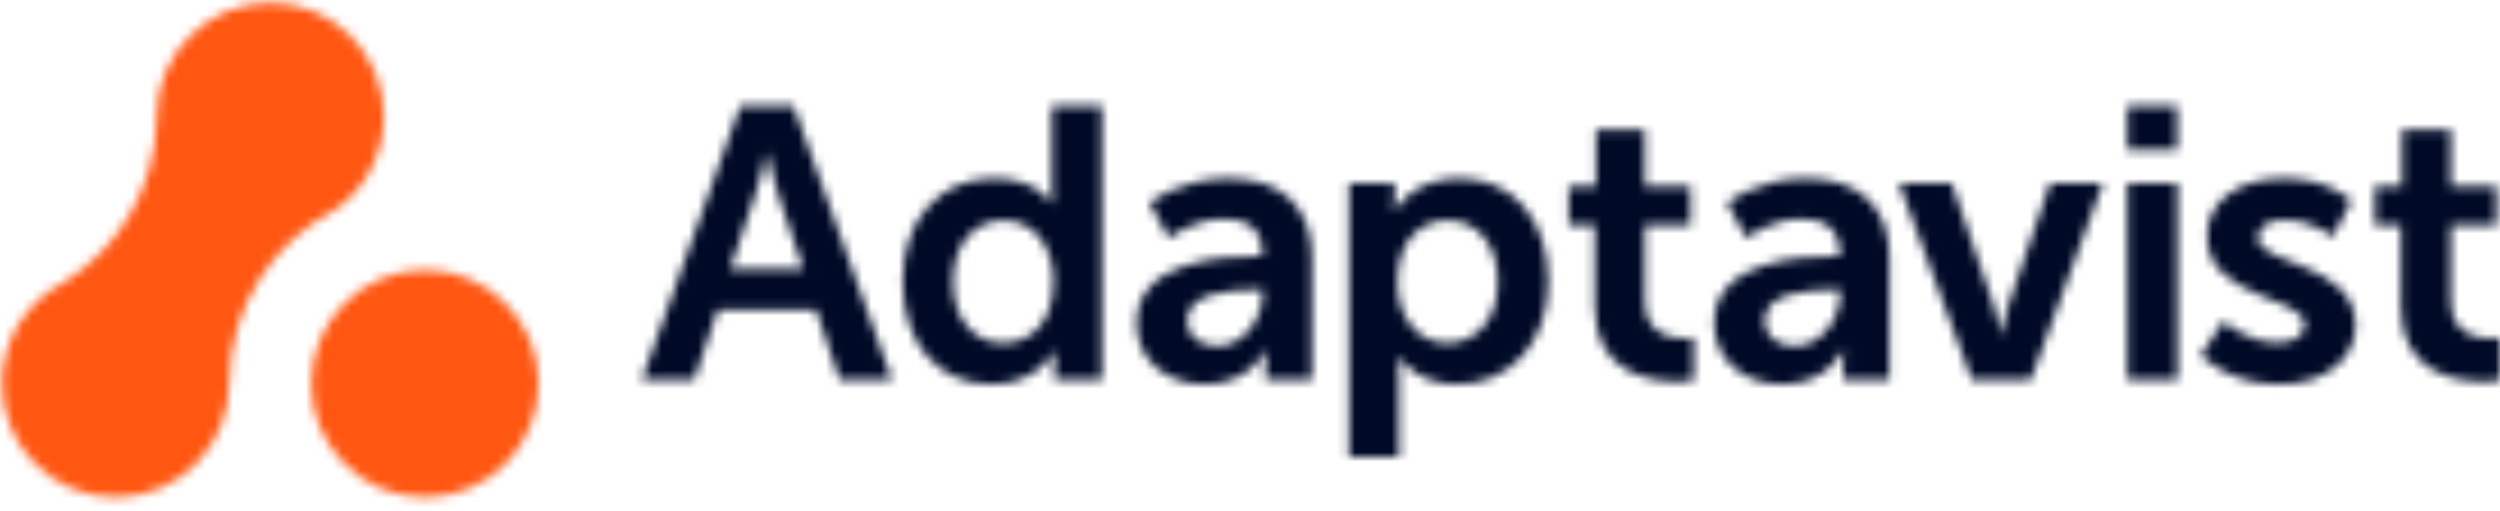 <?xml version="1.0" encoding="UTF-8"?>
<svg width="274px" height="56px" viewBox="0 0 274 56" version="1.1" xmlns="http://www.w3.org/2000/svg" xmlns:xlink="http://www.w3.org/1999/xlink">
    <title>Adpatavist_logo</title>
    <defs>
        <path d="M163.169,5.299 L168.608,5.299 L168.608,0.523 L163.169,0.523 L163.169,5.299 Z M45.286,0.523 L45.286,9.99 C45.286,10.666 45.329,11.216 45.329,11.216 L45.329,11.216 L45.243,11.216 C45.243,11.216 43.733,8.469 38.898,8.469 L38.898,8.469 C33.07,8.469 28.926,12.906 28.926,19.754 L28.926,19.754 C28.926,26.433 32.725,31.039 38.682,31.039 L38.682,31.039 C43.733,31.039 45.588,27.363 45.588,27.363 L45.588,27.363 L45.675,27.363 C45.675,27.363 45.588,27.954 45.588,28.757 L45.588,28.757 L45.588,30.532 L50.769,30.532 L50.769,0.523 L45.286,0.523 Z M34.451,19.754 C34.451,15.485 36.955,13.075 39.977,13.075 L39.977,13.075 C43.646,13.075 45.459,16.373 45.459,19.712 L45.459,19.712 C45.459,24.488 42.782,26.517 39.934,26.517 L39.934,26.517 C36.696,26.517 34.451,23.854 34.451,19.754 L34.451,19.754 Z M11.137,0.523 L0.345,30.532 L6.088,30.532 L8.677,22.84 L19.426,22.84 L22.016,30.532 L27.757,30.532 L16.965,0.523 L11.137,0.523 Z M12.735,10.371 C13.339,8.68 14.029,5.721 14.029,5.721 L14.029,5.721 L14.117,5.721 C14.117,5.721 14.764,8.68 15.324,10.371 L15.324,10.371 L18.044,18.401 L10.015,18.401 L12.735,10.371 Z M193.271,3.1 L193.271,9.313 L190.292,9.313 L190.292,13.583 L193.141,13.583 L193.141,22.628 C193.141,29.856 199.228,30.743 202.293,30.743 L202.293,30.743 C203.329,30.743 203.977,30.617 203.977,30.617 L203.977,30.617 L203.977,25.925 C203.977,25.925 203.588,26.01 202.983,26.01 L202.983,26.01 C201.473,26.01 198.624,25.502 198.624,21.952 L198.624,21.952 L198.624,13.583 L203.631,13.583 L203.631,9.313 L198.624,9.313 L198.624,3.1 L193.271,3.1 Z M104.918,3.1 L104.918,9.313 L101.939,9.313 L101.939,13.583 L104.79,13.583 L104.79,22.628 C104.79,29.856 110.876,30.743 113.941,30.743 L113.941,30.743 C114.977,30.743 115.624,30.617 115.624,30.617 L115.624,30.617 L115.624,25.925 C115.624,25.925 115.236,26.01 114.631,26.01 L114.631,26.01 C113.12,26.01 110.272,25.502 110.272,21.952 L110.272,21.952 L110.272,13.583 L115.278,13.583 L115.278,9.313 L110.272,9.313 L110.272,3.1 L104.918,3.1 Z M171.9,14.809 C171.9,21.74 182.606,21.318 182.606,24.53 L182.606,24.53 C182.606,25.798 181.267,26.474 179.713,26.474 L179.713,26.474 C176.13,26.474 173.712,24.107 173.712,24.107 L173.712,24.107 L171.209,27.869 C171.209,27.869 174.273,31.039 179.756,31.039 L179.756,31.039 C184.98,31.039 188.174,28.165 188.174,24.573 L188.174,24.573 C188.174,17.641 177.468,18.021 177.468,14.978 L177.468,14.978 C177.468,13.625 178.85,13.034 180.274,13.034 L180.274,13.034 C183.641,13.034 185.67,14.894 185.67,14.894 L185.67,14.894 L187.7,10.92 C187.7,10.92 185.281,8.469 180.318,8.469 L180.318,8.469 C175.568,8.469 171.9,10.793 171.9,14.809 L171.9,14.809 Z M119.296,11.132 L121.369,14.978 C121.369,14.978 124.261,12.906 127.411,12.906 L127.411,12.906 C129.83,12.906 131.643,13.879 131.643,16.711 L131.643,16.711 L131.643,17.007 L130.909,17.007 C127.326,17.007 117.871,17.472 117.871,24.32 L117.871,24.32 C117.871,28.63 121.412,31.039 125.34,31.039 L125.34,31.039 C130.347,31.039 132.074,27.236 132.031,27.236 L132.031,27.236 L132.117,27.236 C132.117,27.236 132.031,27.913 132.031,28.757 L132.031,28.757 L132.031,30.532 L137.082,30.532 L137.082,17.049 C137.082,11.596 133.714,8.469 127.93,8.469 L127.93,8.469 C122.706,8.469 119.296,11.132 119.296,11.132 L119.296,11.132 Z M123.396,24.066 C123.396,21.064 127.93,20.684 130.736,20.684 L130.736,20.684 L131.686,20.684 L131.686,21.191 C131.686,23.811 129.614,26.855 126.721,26.855 L126.721,26.855 C124.477,26.855 123.396,25.502 123.396,24.066 L123.396,24.066 Z M82.857,12.018 L82.769,12.018 C82.769,12.018 82.857,11.343 82.857,10.54 L82.857,10.54 L82.857,8.976 L77.849,8.976 L77.849,38.985 L83.331,38.985 L83.331,29.94 C83.331,28.842 83.246,28.081 83.246,28.081 L83.246,28.081 L83.331,28.081 C83.331,28.081 85.274,31.039 89.634,31.039 L89.634,31.039 C95.418,31.039 99.691,26.601 99.691,19.754 L99.691,19.754 C99.691,13.075 95.894,8.469 89.936,8.469 L89.936,8.469 C84.756,8.469 82.857,12.018 82.857,12.018 L82.857,12.018 Z M83.158,19.881 C83.158,15.105 85.835,13.075 88.684,13.075 L88.684,13.075 C91.922,13.075 94.166,15.738 94.166,19.839 L94.166,19.839 C94.166,24.107 91.662,26.517 88.641,26.517 L88.641,26.517 C85.015,26.517 83.158,23.22 83.158,19.881 L83.158,19.881 Z M55.995,11.132 L58.066,14.978 C58.066,14.978 60.959,12.906 64.111,12.906 L64.111,12.906 C66.529,12.906 68.342,13.879 68.342,16.711 L68.342,16.711 L68.342,17.007 L67.608,17.007 C64.025,17.007 54.571,17.472 54.571,24.32 L54.571,24.32 C54.571,28.63 58.11,31.039 62.038,31.039 L62.038,31.039 C67.047,31.039 68.773,27.236 68.729,27.236 L68.729,27.236 L68.816,27.236 C68.816,27.236 68.729,27.913 68.729,28.757 L68.729,28.757 L68.729,30.532 L73.78,30.532 L73.78,17.049 C73.78,11.596 70.413,8.469 64.629,8.469 L64.629,8.469 C59.406,8.469 55.995,11.132 55.995,11.132 L55.995,11.132 Z M60.096,24.066 C60.096,21.064 64.629,20.684 67.435,20.684 L67.435,20.684 L68.384,20.684 L68.384,21.191 C68.384,23.811 66.313,26.855 63.42,26.855 L63.42,26.855 C61.175,26.855 60.096,25.502 60.096,24.066 L60.096,24.066 Z M163.169,30.532 L168.652,30.532 L168.652,8.975 L163.169,8.975 L163.169,30.532 Z M154.706,8.976 L150.129,22.333 C149.698,23.601 149.395,25.587 149.351,25.587 L149.351,25.587 L149.266,25.587 C149.223,25.587 148.92,23.601 148.488,22.333 L148.488,22.333 L143.914,8.976 L138.128,8.976 L146.114,30.532 L152.591,30.532 L160.49,8.976 L154.706,8.976 Z" id="path-1"></path>
        <path d="M17.156,12.673 L17.156,13.16 C16.947,20.624 12.936,27.196 6.977,30.871 L6.977,30.871 C2.956,32.939 0.205,37.129 0.205,41.961 L0.205,41.961 C0.205,48.845 5.785,54.425 12.669,54.425 L12.669,54.425 C19.552,54.425 25.132,48.845 25.133,41.837 L25.133,41.837 C25.18,33.6 29.873,26.463 36.723,22.914 L36.723,22.914 C39.963,20.664 42.082,16.917 42.082,12.673 L42.082,12.673 C42.082,5.789 36.502,0.209 29.62,0.209 L29.62,0.209 C22.736,0.209 17.156,5.789 17.156,12.673 L17.156,12.673 Z M34.105,41.961 C34.105,48.845 39.686,54.425 46.569,54.425 L46.569,54.425 C53.453,54.425 59.033,48.845 59.033,41.961 L59.033,41.961 C59.033,35.078 53.453,29.499 46.569,29.499 L46.569,29.499 C39.686,29.499 34.105,35.078 34.105,41.961 L34.105,41.961 Z" id="path-3"></path>
    </defs>
    <g id="Adpatavist_logo" stroke="none" stroke-width="1" fill="none" fill-rule="evenodd">
        <g id="Group-7">
            <g id="Group-3" transform="translate(70, 11.08)">
                <mask id="mask-2" fill="white">
                    <use xlink:href="#path-1"></use>
                </mask>
                <g id="Clip-2"></g>
                <polygon id="Fill-1" fill="#000A27" mask="url(#mask-2)" points="-10.967 50.299 215.29 50.299 215.29 -10.791 -10.967 -10.791"></polygon>
            </g>
            <g id="Group-6" transform="translate(0, 0.08)">
                <mask id="mask-4" fill="white">
                    <use xlink:href="#path-3"></use>
                </mask>
                <g id="Clip-5"></g>
                <polygon id="Fill-4" fill="#FF5712" mask="url(#mask-4)" points="-11.107 65.738 70.345 65.738 70.345 -11.103 -11.107 -11.103"></polygon>
            </g>
        </g>
    </g>
</svg>